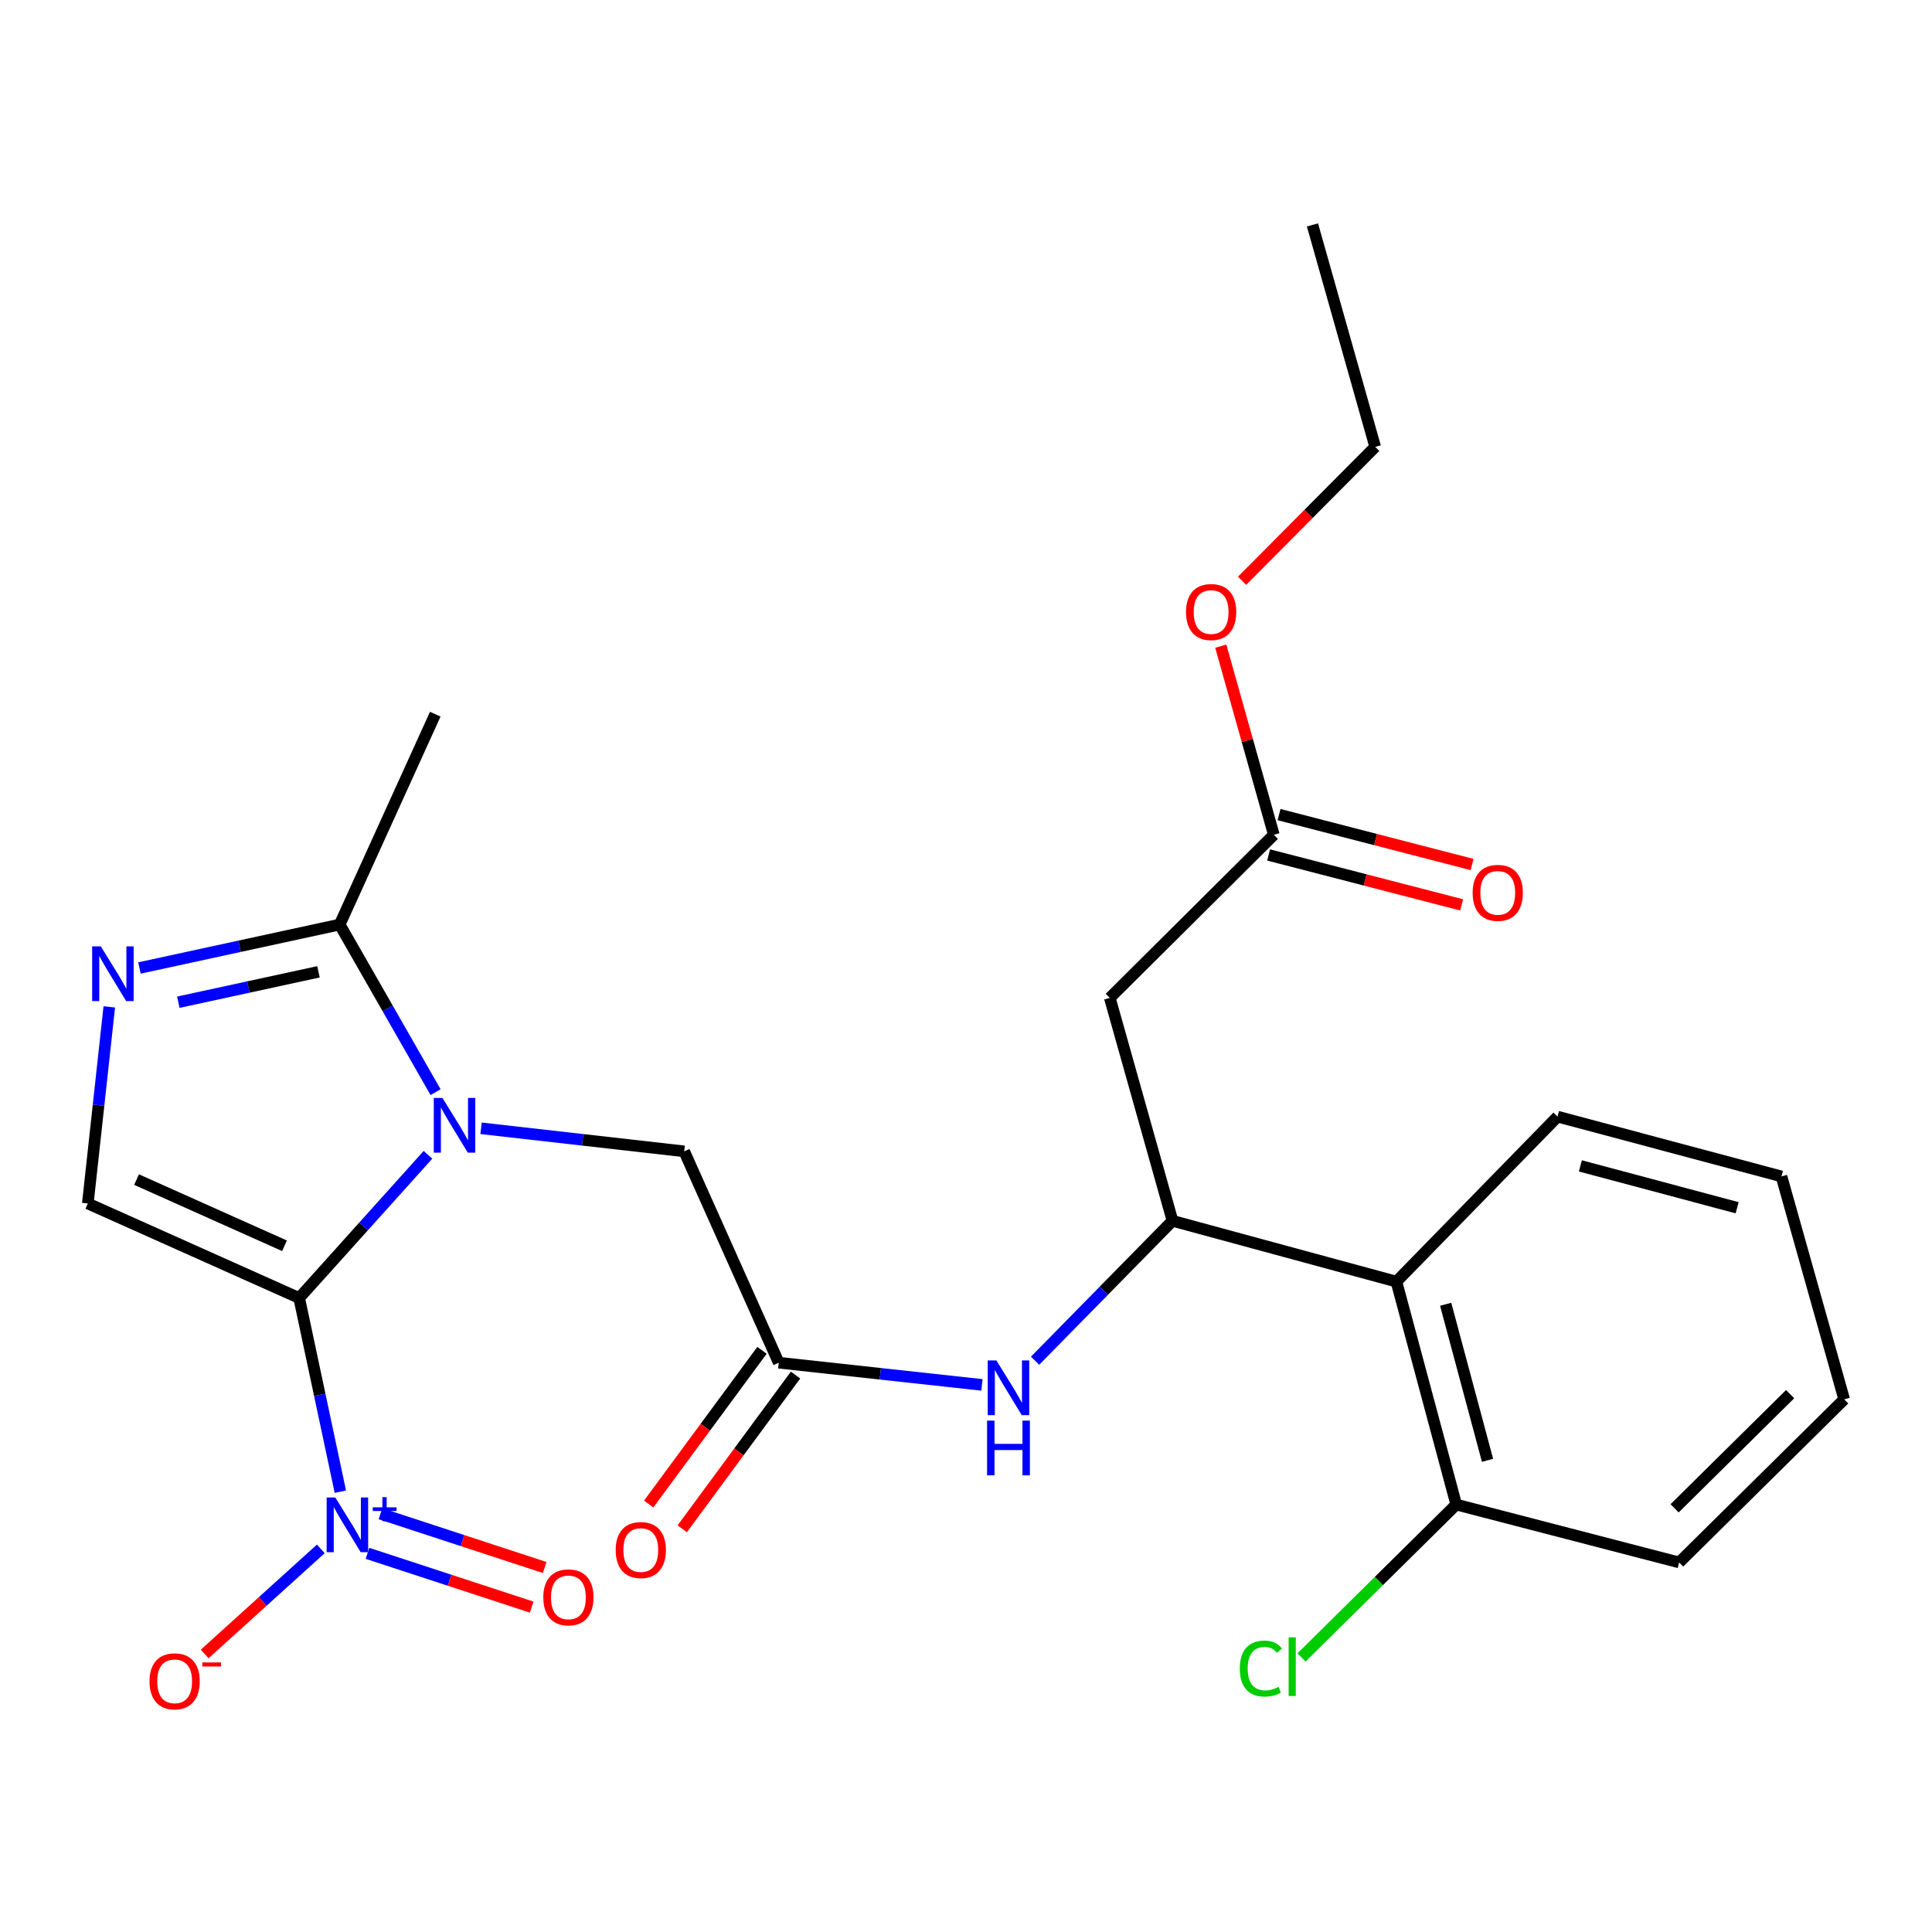 <?xml version='1.0' encoding='iso-8859-1'?>
<svg version='1.1' baseProfile='full'
              xmlns='http://www.w3.org/2000/svg'
                      xmlns:rdkit='http://www.rdkit.org/xml'
                      xmlns:xlink='http://www.w3.org/1999/xlink'
                  xml:space='preserve'
width='1000px' height='1000px' viewBox='0 0 1000 1000'>
<!-- END OF HEADER -->
<rect style='opacity:1.0;fill:#FFFFFF;stroke:none' width='1000' height='1000' x='0' y='0'> </rect>
<path class='bond-0' d='M 154.85,671.855 L 188.184,634.793' style='fill:none;fill-rule:evenodd;stroke:#000000;stroke-width:6px;stroke-linecap:butt;stroke-linejoin:miter;stroke-opacity:1' />
<path class='bond-0' d='M 188.184,634.793 L 221.519,597.731' style='fill:none;fill-rule:evenodd;stroke:#0000FF;stroke-width:6px;stroke-linecap:butt;stroke-linejoin:miter;stroke-opacity:1' />
<path class='bond-1' d='M 154.85,671.855 L 165.506,721.971' style='fill:none;fill-rule:evenodd;stroke:#000000;stroke-width:6px;stroke-linecap:butt;stroke-linejoin:miter;stroke-opacity:1' />
<path class='bond-1' d='M 165.506,721.971 L 176.163,772.087' style='fill:none;fill-rule:evenodd;stroke:#0000FF;stroke-width:6px;stroke-linecap:butt;stroke-linejoin:miter;stroke-opacity:1' />
<path class='bond-2' d='M 154.85,671.855 L 45.455,622.913' style='fill:none;fill-rule:evenodd;stroke:#000000;stroke-width:6px;stroke-linecap:butt;stroke-linejoin:miter;stroke-opacity:1' />
<path class='bond-2' d='M 147.254,644.814 L 70.677,610.554' style='fill:none;fill-rule:evenodd;stroke:#000000;stroke-width:6px;stroke-linecap:butt;stroke-linejoin:miter;stroke-opacity:1' />
<path class='bond-4' d='M 225.452,565.294 L 200.636,521.919' style='fill:none;fill-rule:evenodd;stroke:#0000FF;stroke-width:6px;stroke-linecap:butt;stroke-linejoin:miter;stroke-opacity:1' />
<path class='bond-4' d='M 200.636,521.919 L 175.82,478.543' style='fill:none;fill-rule:evenodd;stroke:#000000;stroke-width:6px;stroke-linecap:butt;stroke-linejoin:miter;stroke-opacity:1' />
<path class='bond-10' d='M 248.996,584.005 L 301.57,589.97' style='fill:none;fill-rule:evenodd;stroke:#0000FF;stroke-width:6px;stroke-linecap:butt;stroke-linejoin:miter;stroke-opacity:1' />
<path class='bond-10' d='M 301.57,589.97 L 354.144,595.936' style='fill:none;fill-rule:evenodd;stroke:#000000;stroke-width:6px;stroke-linecap:butt;stroke-linejoin:miter;stroke-opacity:1' />
<path class='bond-12' d='M 166.057,801.695 L 136,828.894' style='fill:none;fill-rule:evenodd;stroke:#0000FF;stroke-width:6px;stroke-linecap:butt;stroke-linejoin:miter;stroke-opacity:1' />
<path class='bond-12' d='M 136,828.894 L 105.944,856.094' style='fill:none;fill-rule:evenodd;stroke:#FF0000;stroke-width:6px;stroke-linecap:butt;stroke-linejoin:miter;stroke-opacity:1' />
<path class='bond-13' d='M 190.203,804.005 L 232.702,817.925' style='fill:none;fill-rule:evenodd;stroke:#0000FF;stroke-width:6px;stroke-linecap:butt;stroke-linejoin:miter;stroke-opacity:1' />
<path class='bond-13' d='M 232.702,817.925 L 275.201,831.845' style='fill:none;fill-rule:evenodd;stroke:#FF0000;stroke-width:6px;stroke-linecap:butt;stroke-linejoin:miter;stroke-opacity:1' />
<path class='bond-13' d='M 196.92,783.496 L 239.419,797.416' style='fill:none;fill-rule:evenodd;stroke:#0000FF;stroke-width:6px;stroke-linecap:butt;stroke-linejoin:miter;stroke-opacity:1' />
<path class='bond-13' d='M 239.419,797.416 L 281.918,811.335' style='fill:none;fill-rule:evenodd;stroke:#FF0000;stroke-width:6px;stroke-linecap:butt;stroke-linejoin:miter;stroke-opacity:1' />
<path class='bond-3' d='M 45.455,622.913 L 51.011,572.036' style='fill:none;fill-rule:evenodd;stroke:#000000;stroke-width:6px;stroke-linecap:butt;stroke-linejoin:miter;stroke-opacity:1' />
<path class='bond-3' d='M 51.011,572.036 L 56.567,521.16' style='fill:none;fill-rule:evenodd;stroke:#0000FF;stroke-width:6px;stroke-linecap:butt;stroke-linejoin:miter;stroke-opacity:1' />
<path class='bond-26' d='M 72.182,501.028 L 124.001,489.786' style='fill:none;fill-rule:evenodd;stroke:#0000FF;stroke-width:6px;stroke-linecap:butt;stroke-linejoin:miter;stroke-opacity:1' />
<path class='bond-26' d='M 124.001,489.786 L 175.82,478.543' style='fill:none;fill-rule:evenodd;stroke:#000000;stroke-width:6px;stroke-linecap:butt;stroke-linejoin:miter;stroke-opacity:1' />
<path class='bond-26' d='M 92.304,518.746 L 128.577,510.877' style='fill:none;fill-rule:evenodd;stroke:#0000FF;stroke-width:6px;stroke-linecap:butt;stroke-linejoin:miter;stroke-opacity:1' />
<path class='bond-26' d='M 128.577,510.877 L 164.85,503.007' style='fill:none;fill-rule:evenodd;stroke:#000000;stroke-width:6px;stroke-linecap:butt;stroke-linejoin:miter;stroke-opacity:1' />
<path class='bond-19' d='M 175.82,478.543 L 225.29,369.664' style='fill:none;fill-rule:evenodd;stroke:#000000;stroke-width:6px;stroke-linecap:butt;stroke-linejoin:miter;stroke-opacity:1' />
<path class='bond-5' d='M 606.889,631.893 L 571.324,668.096' style='fill:none;fill-rule:evenodd;stroke:#000000;stroke-width:6px;stroke-linecap:butt;stroke-linejoin:miter;stroke-opacity:1' />
<path class='bond-5' d='M 571.324,668.096 L 535.758,704.3' style='fill:none;fill-rule:evenodd;stroke:#0000FF;stroke-width:6px;stroke-linecap:butt;stroke-linejoin:miter;stroke-opacity:1' />
<path class='bond-6' d='M 606.889,631.893 L 574.433,516.515' style='fill:none;fill-rule:evenodd;stroke:#000000;stroke-width:6px;stroke-linecap:butt;stroke-linejoin:miter;stroke-opacity:1' />
<path class='bond-7' d='M 606.889,631.893 L 722.783,663.366' style='fill:none;fill-rule:evenodd;stroke:#000000;stroke-width:6px;stroke-linecap:butt;stroke-linejoin:miter;stroke-opacity:1' />
<path class='bond-11' d='M 574.433,516.515 L 659.333,432.083' style='fill:none;fill-rule:evenodd;stroke:#000000;stroke-width:6px;stroke-linecap:butt;stroke-linejoin:miter;stroke-opacity:1' />
<path class='bond-14' d='M 722.783,663.366 L 753.74,778.756' style='fill:none;fill-rule:evenodd;stroke:#000000;stroke-width:6px;stroke-linecap:butt;stroke-linejoin:miter;stroke-opacity:1' />
<path class='bond-14' d='M 748.271,675.082 L 769.941,755.855' style='fill:none;fill-rule:evenodd;stroke:#000000;stroke-width:6px;stroke-linecap:butt;stroke-linejoin:miter;stroke-opacity:1' />
<path class='bond-20' d='M 722.783,663.366 L 806.184,577.963' style='fill:none;fill-rule:evenodd;stroke:#000000;stroke-width:6px;stroke-linecap:butt;stroke-linejoin:miter;stroke-opacity:1' />
<path class='bond-8' d='M 403.086,705.331 L 354.144,595.936' style='fill:none;fill-rule:evenodd;stroke:#000000;stroke-width:6px;stroke-linecap:butt;stroke-linejoin:miter;stroke-opacity:1' />
<path class='bond-9' d='M 403.086,705.331 L 455.673,711.073' style='fill:none;fill-rule:evenodd;stroke:#000000;stroke-width:6px;stroke-linecap:butt;stroke-linejoin:miter;stroke-opacity:1' />
<path class='bond-9' d='M 455.673,711.073 L 508.259,716.816' style='fill:none;fill-rule:evenodd;stroke:#0000FF;stroke-width:6px;stroke-linecap:butt;stroke-linejoin:miter;stroke-opacity:1' />
<path class='bond-15' d='M 394.4,698.928 L 365.08,738.709' style='fill:none;fill-rule:evenodd;stroke:#000000;stroke-width:6px;stroke-linecap:butt;stroke-linejoin:miter;stroke-opacity:1' />
<path class='bond-15' d='M 365.08,738.709 L 335.761,778.489' style='fill:none;fill-rule:evenodd;stroke:#FF0000;stroke-width:6px;stroke-linecap:butt;stroke-linejoin:miter;stroke-opacity:1' />
<path class='bond-15' d='M 411.773,711.733 L 382.453,751.513' style='fill:none;fill-rule:evenodd;stroke:#000000;stroke-width:6px;stroke-linecap:butt;stroke-linejoin:miter;stroke-opacity:1' />
<path class='bond-15' d='M 382.453,751.513 L 353.134,791.293' style='fill:none;fill-rule:evenodd;stroke:#FF0000;stroke-width:6px;stroke-linecap:butt;stroke-linejoin:miter;stroke-opacity:1' />
<path class='bond-16' d='M 656.631,442.53 L 706.587,455.449' style='fill:none;fill-rule:evenodd;stroke:#000000;stroke-width:6px;stroke-linecap:butt;stroke-linejoin:miter;stroke-opacity:1' />
<path class='bond-16' d='M 706.587,455.449 L 756.543,468.369' style='fill:none;fill-rule:evenodd;stroke:#FF0000;stroke-width:6px;stroke-linecap:butt;stroke-linejoin:miter;stroke-opacity:1' />
<path class='bond-16' d='M 662.034,421.636 L 711.99,434.555' style='fill:none;fill-rule:evenodd;stroke:#000000;stroke-width:6px;stroke-linecap:butt;stroke-linejoin:miter;stroke-opacity:1' />
<path class='bond-16' d='M 711.99,434.555 L 761.947,447.474' style='fill:none;fill-rule:evenodd;stroke:#FF0000;stroke-width:6px;stroke-linecap:butt;stroke-linejoin:miter;stroke-opacity:1' />
<path class='bond-18' d='M 659.333,432.083 L 645.602,383.272' style='fill:none;fill-rule:evenodd;stroke:#000000;stroke-width:6px;stroke-linecap:butt;stroke-linejoin:miter;stroke-opacity:1' />
<path class='bond-18' d='M 645.602,383.272 L 631.871,334.461' style='fill:none;fill-rule:evenodd;stroke:#FF0000;stroke-width:6px;stroke-linecap:butt;stroke-linejoin:miter;stroke-opacity:1' />
<path class='bond-17' d='M 753.74,778.756 L 713.702,818.325' style='fill:none;fill-rule:evenodd;stroke:#000000;stroke-width:6px;stroke-linecap:butt;stroke-linejoin:miter;stroke-opacity:1' />
<path class='bond-17' d='M 713.702,818.325 L 673.665,857.893' style='fill:none;fill-rule:evenodd;stroke:#00CC00;stroke-width:6px;stroke-linecap:butt;stroke-linejoin:miter;stroke-opacity:1' />
<path class='bond-21' d='M 753.74,778.756 L 869.13,808.719' style='fill:none;fill-rule:evenodd;stroke:#000000;stroke-width:6px;stroke-linecap:butt;stroke-linejoin:miter;stroke-opacity:1' />
<path class='bond-22' d='M 642.887,300.604 L 677.343,265.953' style='fill:none;fill-rule:evenodd;stroke:#FF0000;stroke-width:6px;stroke-linecap:butt;stroke-linejoin:miter;stroke-opacity:1' />
<path class='bond-22' d='M 677.343,265.953 L 711.8,231.302' style='fill:none;fill-rule:evenodd;stroke:#000000;stroke-width:6px;stroke-linecap:butt;stroke-linejoin:miter;stroke-opacity:1' />
<path class='bond-23' d='M 806.184,577.963 L 922.089,608.921' style='fill:none;fill-rule:evenodd;stroke:#000000;stroke-width:6px;stroke-linecap:butt;stroke-linejoin:miter;stroke-opacity:1' />
<path class='bond-23' d='M 818,603.457 L 899.134,625.128' style='fill:none;fill-rule:evenodd;stroke:#000000;stroke-width:6px;stroke-linecap:butt;stroke-linejoin:miter;stroke-opacity:1' />
<path class='bond-27' d='M 869.13,808.719 L 954.545,724.298' style='fill:none;fill-rule:evenodd;stroke:#000000;stroke-width:6px;stroke-linecap:butt;stroke-linejoin:miter;stroke-opacity:1' />
<path class='bond-27' d='M 866.772,780.706 L 926.562,721.612' style='fill:none;fill-rule:evenodd;stroke:#000000;stroke-width:6px;stroke-linecap:butt;stroke-linejoin:miter;stroke-opacity:1' />
<path class='bond-24' d='M 711.8,231.302 L 679.331,116.415' style='fill:none;fill-rule:evenodd;stroke:#000000;stroke-width:6px;stroke-linecap:butt;stroke-linejoin:miter;stroke-opacity:1' />
<path class='bond-25' d='M 922.089,608.921 L 954.545,724.298' style='fill:none;fill-rule:evenodd;stroke:#000000;stroke-width:6px;stroke-linecap:butt;stroke-linejoin:miter;stroke-opacity:1' />
<path  class='atom-1' d='M 229.005 568.287
L 238.285 583.287
Q 239.205 584.767, 240.685 587.447
Q 242.165 590.127, 242.245 590.287
L 242.245 568.287
L 246.005 568.287
L 246.005 596.607
L 242.125 596.607
L 232.165 580.207
Q 231.005 578.287, 229.765 576.087
Q 228.565 573.887, 228.205 573.207
L 228.205 596.607
L 224.525 596.607
L 224.525 568.287
L 229.005 568.287
' fill='#0000FF'/>
<path  class='atom-2' d='M 173.552 775.087
L 182.832 790.087
Q 183.752 791.567, 185.232 794.247
Q 186.712 796.927, 186.792 797.087
L 186.792 775.087
L 190.552 775.087
L 190.552 803.407
L 186.672 803.407
L 176.712 787.007
Q 175.552 785.087, 174.312 782.887
Q 173.112 780.687, 172.752 780.007
L 172.752 803.407
L 169.072 803.407
L 169.072 775.087
L 173.552 775.087
' fill='#0000FF'/>
<path  class='atom-2' d='M 192.928 780.192
L 197.918 780.192
L 197.918 774.938
L 200.135 774.938
L 200.135 780.192
L 205.257 780.192
L 205.257 782.093
L 200.135 782.093
L 200.135 787.373
L 197.918 787.373
L 197.918 782.093
L 192.928 782.093
L 192.928 780.192
' fill='#0000FF'/>
<path  class='atom-4' d='M 52.179 489.85
L 61.459 504.85
Q 62.38 506.33, 63.859 509.01
Q 65.34 511.69, 65.419 511.85
L 65.419 489.85
L 69.18 489.85
L 69.18 518.17
L 65.299 518.17
L 55.34 501.77
Q 54.179 499.85, 52.94 497.65
Q 51.739 495.45, 51.38 494.77
L 51.38 518.17
L 47.7 518.17
L 47.7 489.85
L 52.179 489.85
' fill='#0000FF'/>
<path  class='atom-10' d='M 515.729 704.156
L 525.009 719.156
Q 525.929 720.636, 527.409 723.316
Q 528.889 725.996, 528.969 726.156
L 528.969 704.156
L 532.729 704.156
L 532.729 732.476
L 528.849 732.476
L 518.889 716.076
Q 517.729 714.156, 516.489 711.956
Q 515.289 709.756, 514.929 709.076
L 514.929 732.476
L 511.249 732.476
L 511.249 704.156
L 515.729 704.156
' fill='#0000FF'/>
<path  class='atom-10' d='M 510.909 735.308
L 514.749 735.308
L 514.749 747.348
L 529.229 747.348
L 529.229 735.308
L 533.069 735.308
L 533.069 763.628
L 529.229 763.628
L 529.229 750.548
L 514.749 750.548
L 514.749 763.628
L 510.909 763.628
L 510.909 735.308
' fill='#0000FF'/>
<path  class='atom-13' d='M 77.392 870.246
Q 77.392 863.446, 80.752 859.646
Q 84.112 855.846, 90.392 855.846
Q 96.672 855.846, 100.032 859.646
Q 103.392 863.446, 103.392 870.246
Q 103.392 877.126, 99.992 881.046
Q 96.592 884.926, 90.392 884.926
Q 84.152 884.926, 80.752 881.046
Q 77.392 877.166, 77.392 870.246
M 90.392 881.726
Q 94.712 881.726, 97.032 878.846
Q 99.392 875.926, 99.392 870.246
Q 99.392 864.686, 97.032 861.886
Q 94.712 859.046, 90.392 859.046
Q 86.072 859.046, 83.712 861.846
Q 81.392 864.646, 81.392 870.246
Q 81.392 875.966, 83.712 878.846
Q 86.072 881.726, 90.392 881.726
' fill='#FF0000'/>
<path  class='atom-13' d='M 104.712 860.469
L 114.401 860.469
L 114.401 862.581
L 104.712 862.581
L 104.712 860.469
' fill='#FF0000'/>
<path  class='atom-14' d='M 281.207 826.795
Q 281.207 819.995, 284.567 816.195
Q 287.927 812.395, 294.207 812.395
Q 300.487 812.395, 303.847 816.195
Q 307.207 819.995, 307.207 826.795
Q 307.207 833.675, 303.807 837.595
Q 300.407 841.475, 294.207 841.475
Q 287.967 841.475, 284.567 837.595
Q 281.207 833.715, 281.207 826.795
M 294.207 838.275
Q 298.527 838.275, 300.847 835.395
Q 303.207 832.475, 303.207 826.795
Q 303.207 821.235, 300.847 818.435
Q 298.527 815.595, 294.207 815.595
Q 289.887 815.595, 287.527 818.395
Q 285.207 821.195, 285.207 826.795
Q 285.207 832.515, 287.527 835.395
Q 289.887 838.275, 294.207 838.275
' fill='#FF0000'/>
<path  class='atom-16' d='M 318.675 802.3
Q 318.675 795.5, 322.035 791.7
Q 325.395 787.9, 331.675 787.9
Q 337.955 787.9, 341.315 791.7
Q 344.675 795.5, 344.675 802.3
Q 344.675 809.18, 341.275 813.1
Q 337.875 816.98, 331.675 816.98
Q 325.435 816.98, 322.035 813.1
Q 318.675 809.22, 318.675 802.3
M 331.675 813.78
Q 335.995 813.78, 338.315 810.9
Q 340.675 807.98, 340.675 802.3
Q 340.675 796.74, 338.315 793.94
Q 335.995 791.1, 331.675 791.1
Q 327.355 791.1, 324.995 793.9
Q 322.675 796.7, 322.675 802.3
Q 322.675 808.02, 324.995 810.9
Q 327.355 813.78, 331.675 813.78
' fill='#FF0000'/>
<path  class='atom-17' d='M 762.238 462.137
Q 762.238 455.337, 765.598 451.537
Q 768.958 447.737, 775.238 447.737
Q 781.518 447.737, 784.878 451.537
Q 788.238 455.337, 788.238 462.137
Q 788.238 469.017, 784.838 472.937
Q 781.438 476.817, 775.238 476.817
Q 768.998 476.817, 765.598 472.937
Q 762.238 469.057, 762.238 462.137
M 775.238 473.617
Q 779.558 473.617, 781.878 470.737
Q 784.238 467.817, 784.238 462.137
Q 784.238 456.577, 781.878 453.777
Q 779.558 450.937, 775.238 450.937
Q 770.918 450.937, 768.558 453.737
Q 766.238 456.537, 766.238 462.137
Q 766.238 467.857, 768.558 470.737
Q 770.918 473.617, 775.238 473.617
' fill='#FF0000'/>
<path  class='atom-18' d='M 641.72 863.641
Q 641.72 856.601, 645 852.921
Q 648.32 849.201, 654.6 849.201
Q 660.44 849.201, 663.56 853.321
L 660.92 855.481
Q 658.64 852.481, 654.6 852.481
Q 650.32 852.481, 648.04 855.361
Q 645.8 858.201, 645.8 863.641
Q 645.8 869.241, 648.12 872.121
Q 650.48 875.001, 655.04 875.001
Q 658.16 875.001, 661.8 873.121
L 662.92 876.121
Q 661.44 877.081, 659.2 877.641
Q 656.96 878.201, 654.48 878.201
Q 648.32 878.201, 645 874.441
Q 641.72 870.681, 641.72 863.641
' fill='#00CC00'/>
<path  class='atom-18' d='M 667 847.481
L 670.68 847.481
L 670.68 877.841
L 667 877.841
L 667 847.481
' fill='#00CC00'/>
<path  class='atom-19' d='M 613.876 316.785
Q 613.876 309.985, 617.236 306.185
Q 620.596 302.385, 626.876 302.385
Q 633.156 302.385, 636.516 306.185
Q 639.876 309.985, 639.876 316.785
Q 639.876 323.665, 636.476 327.585
Q 633.076 331.465, 626.876 331.465
Q 620.636 331.465, 617.236 327.585
Q 613.876 323.705, 613.876 316.785
M 626.876 328.265
Q 631.196 328.265, 633.516 325.385
Q 635.876 322.465, 635.876 316.785
Q 635.876 311.225, 633.516 308.425
Q 631.196 305.585, 626.876 305.585
Q 622.556 305.585, 620.196 308.385
Q 617.876 311.185, 617.876 316.785
Q 617.876 322.505, 620.196 325.385
Q 622.556 328.265, 626.876 328.265
' fill='#FF0000'/>
</svg>
